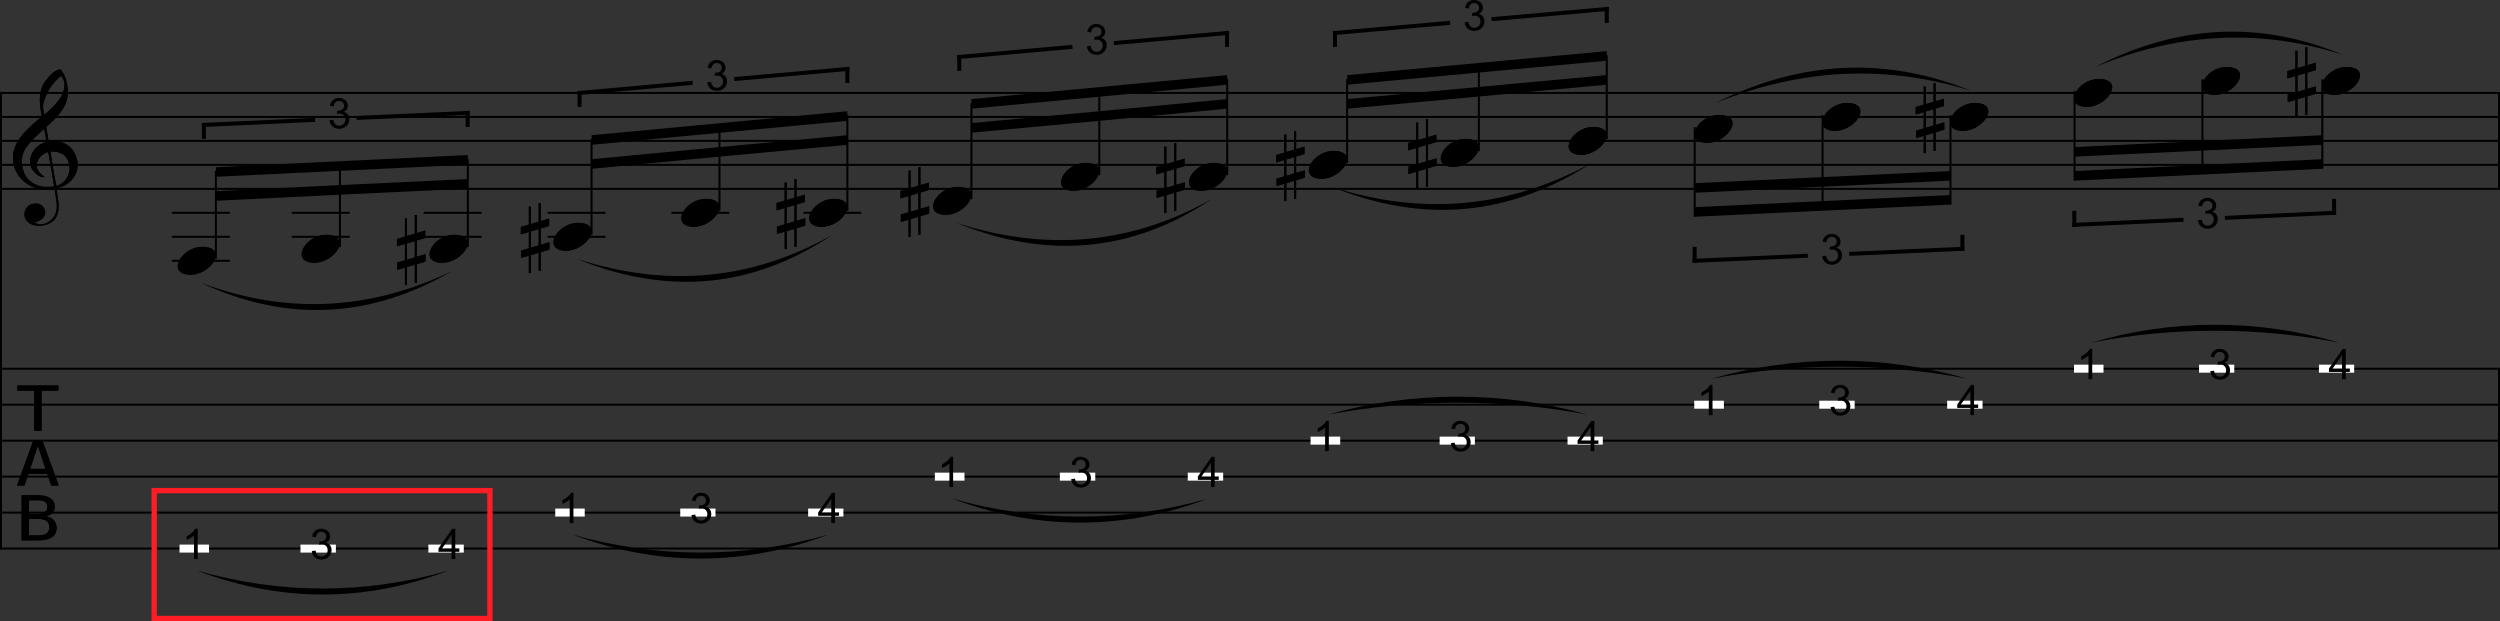 <?xml version="1.0" encoding="utf-8"?>
<!-- Generator: Adobe Illustrator 15.1.0, SVG Export Plug-In . SVG Version: 6.00 Build 0)  -->
<!DOCTYPE svg PUBLIC "-//W3C//DTD SVG 1.1//EN" "http://www.w3.org/Graphics/SVG/1.1/DTD/svg11.dtd">
<svg version="1.1" id="Ebene_1" xmlns="http://www.w3.org/2000/svg" xmlns:xlink="http://www.w3.org/1999/xlink" x="0px" y="0px"
	 width="469.125px" height="116.562px" viewBox="0 0 469.125 116.562" enable-background="new 0 0 469.125 116.562"
	 xml:space="preserve">
<rect x="0" y="0" width="469.125" height="116.562" fill="#333333" stroke="none"/>
<line fill="none" stroke="#000000" stroke-width="0.375" stroke-linecap="square" stroke-linejoin="bevel" stroke-miterlimit="10" x1="0.562" y1="17.438" x2="468.562" y2="17.438"/>
<line fill="none" stroke="#000000" stroke-width="0.375" stroke-linecap="square" stroke-linejoin="bevel" stroke-miterlimit="10" x1="0.562" y1="21.938" x2="468.562" y2="21.938"/>
<line fill="none" stroke="#000000" stroke-width="0.375" stroke-linecap="square" stroke-linejoin="bevel" stroke-miterlimit="10" x1="0.562" y1="26.438" x2="468.562" y2="26.438"/>
<line fill="none" stroke="#000000" stroke-width="0.375" stroke-linecap="square" stroke-linejoin="bevel" stroke-miterlimit="10" x1="0.562" y1="30.938" x2="468.562" y2="30.938"/>
<line fill="none" stroke="#000000" stroke-width="0.375" stroke-linecap="square" stroke-linejoin="bevel" stroke-miterlimit="10" x1="0.562" y1="35.438" x2="468.562" y2="35.438"/>
<line fill="none" stroke="#000000" stroke-width="0.375" stroke-linecap="square" stroke-linejoin="bevel" stroke-miterlimit="10" x1="0.188" y1="17.438" x2="0.188" y2="35.438"/>
<line fill="none" stroke="#000000" stroke-width="0.375" stroke-linecap="square" stroke-linejoin="bevel" stroke-miterlimit="10" x1="468.938" y1="17.438" x2="468.938" y2="35.438"/>
<path d="M8.929,35.07c-2.036,0.102-4-1.148-4.507-2.937c-0.599-1.55-0.423-3.333,0.657-4.684c0.892-1.225,2.085-2.235,3.222-3.271
	c0.147,0.812,0.292,1.624,0.439,2.436c-2.393,0.563-4.003,3.402-2.572,5.365c0.426,0.55,1.581,1.6,2.212,1.176
	c-0.882-0.492-1.603-1.338-1.447-2.323c-0.066-0.923,1.096-2.096,2.121-2.303c0.352,2.066,0.754,4.374,1.104,6.439
	C9.753,35.039,9.34,35.07,8.929,35.07z M13.048,31.329c0.171,1.434-0.843,3.111-2.463,3.57c-0.109-0.572-0.138-0.728-0.21-1.062
	c-0.386-1.771-0.595-3.591-0.893-5.387c1.3-0.121,2.766,0.392,3.218,1.573C12.895,30.439,12.974,30.886,13.048,31.329z
	 M12.598,27.184c-0.986-0.652-2.28-0.823-3.467-0.637c-0.153-0.903-0.307-1.806-0.459-2.709c1.881-1.677,3.925-3.623,4.033-6.148
	c0.047-1.607-0.221-3.363-1.344-4.668c-1.36,0.093-2.319,1.552-3.041,2.46c-1.191,1.922-0.914,4.26-0.456,6.333
	C7.216,22.5,6.32,23.07,5.682,23.783c-1.885,1.663-3.527,3.909-3.204,6.392c0.146,2.401,2.071,4.633,4.696,5.203
	c0.996,0.227,2.05,0.249,3.06,0.07c0.175,1.621,0.822,3.333,0.074,4.906c-0.561,1.151-2.23,2.163-3.466,1.578
	c-0.48-0.227-0.091-0.036-0.383-0.181c0.856-0.186,1.6-0.746,1.809-1.127c0.67-1.054-0.32-2.621-1.724-2.418
	c-1.81,0.034-2.552,2.262-1.389,3.373c1.078,1.095,3.066,0.945,4.344,0.229c1.45-0.849,1.632-2.551,1.466-4.004
	c-0.056-0.488-0.322-1.922-0.355-2.438c0.557-0.179,0.167-0.042,0.954-0.324c2.127-0.758,3.485-3.066,2.875-5.128
	C14.186,28.856,13.604,27.816,12.598,27.184z M12.078,15.562c0.244,2.25-1.616,4.072-3.262,5.545
	c-0.749,0.646-0.124,0.107-0.515,0.428c-0.082-0.345-0.238-1.247-0.224-1.52c0.104-1.939,1.855-4.743,3.39-5.777
	C11.714,14.654,11.917,14.687,12.078,15.562z"/>
<path d="M8.929,35.07c-2.036,0.102-4-1.148-4.507-2.937c-0.599-1.55-0.423-3.333,0.657-4.684c0.892-1.225,2.085-2.235,3.222-3.271
	c0.147,0.812,0.292,1.624,0.439,2.436c-2.393,0.563-4.003,3.402-2.572,5.365c0.426,0.55,1.581,1.6,2.212,1.176
	c-0.882-0.492-1.603-1.338-1.447-2.323c-0.066-0.923,1.096-2.096,2.121-2.303c0.352,2.066,0.754,4.374,1.104,6.439
	C9.753,35.039,9.34,35.07,8.929,35.07z M13.048,31.329c0.171,1.434-0.843,3.111-2.463,3.57c-0.109-0.572-0.138-0.728-0.21-1.062
	c-0.386-1.771-0.595-3.591-0.893-5.387c1.3-0.121,2.766,0.392,3.218,1.573C12.895,30.439,12.974,30.886,13.048,31.329z
	 M12.598,27.184c-0.986-0.652-2.28-0.823-3.467-0.637c-0.153-0.903-0.307-1.806-0.459-2.709c1.881-1.677,3.925-3.623,4.033-6.148
	c0.047-1.607-0.221-3.363-1.344-4.668c-1.36,0.093-2.319,1.552-3.041,2.46c-1.191,1.922-0.914,4.26-0.456,6.333
	C7.216,22.5,6.32,23.07,5.682,23.783c-1.885,1.663-3.527,3.909-3.204,6.392c0.146,2.401,2.071,4.633,4.696,5.203
	c0.996,0.227,2.05,0.249,3.06,0.07c0.175,1.621,0.822,3.333,0.074,4.906c-0.561,1.151-2.23,2.163-3.466,1.578
	c-0.48-0.227-0.091-0.036-0.383-0.181c0.856-0.186,1.6-0.746,1.809-1.127c0.67-1.054-0.32-2.621-1.724-2.418
	c-1.81,0.034-2.552,2.262-1.389,3.373c1.078,1.095,3.066,0.945,4.344,0.229c1.45-0.849,1.632-2.551,1.466-4.004
	c-0.056-0.488-0.322-1.922-0.355-2.438c0.557-0.179,0.167-0.042,0.954-0.324c2.127-0.758,3.485-3.066,2.875-5.128
	C14.186,28.856,13.604,27.816,12.598,27.184z M12.078,15.562c0.244,2.25-1.616,4.072-3.262,5.545
	c-0.749,0.646-0.124,0.107-0.515,0.428c-0.082-0.345-0.238-1.247-0.224-1.52c0.104-1.939,1.855-4.743,3.39-5.777
	C11.714,14.654,11.917,14.687,12.078,15.562z"/>
<line fill="none" stroke="#000000" stroke-width="0.375" stroke-linecap="square" stroke-linejoin="bevel" stroke-miterlimit="10" x1="32.438" y1="39.938" x2="42.938" y2="39.938"/>
<line fill="none" stroke="#000000" stroke-width="0.375" stroke-linecap="square" stroke-linejoin="bevel" stroke-miterlimit="10" x1="32.438" y1="44.438" x2="42.938" y2="44.438"/>
<line fill="none" stroke="#000000" stroke-width="0.375" stroke-linecap="square" stroke-linejoin="bevel" stroke-miterlimit="10" x1="32.438" y1="48.938" x2="42.938" y2="48.938"/>
<line fill="none" stroke="#000000" stroke-width="0.375" stroke-linecap="square" stroke-linejoin="bevel" stroke-miterlimit="10" x1="54.938" y1="39.938" x2="65.438" y2="39.938"/>
<line fill="none" stroke="#000000" stroke-width="0.375" stroke-linecap="square" stroke-linejoin="bevel" stroke-miterlimit="10" x1="54.938" y1="44.438" x2="65.438" y2="44.438"/>
<line fill="none" stroke="#000000" stroke-width="0.375" stroke-linecap="square" stroke-linejoin="bevel" stroke-miterlimit="10" x1="79.688" y1="39.938" x2="90.188" y2="39.938"/>
<line fill="none" stroke="#000000" stroke-width="0.375" stroke-linecap="square" stroke-linejoin="bevel" stroke-miterlimit="10" x1="79.688" y1="44.438" x2="90.188" y2="44.438"/>
<line fill="none" stroke="#000000" stroke-width="0.375" stroke-linecap="square" stroke-linejoin="bevel" stroke-miterlimit="10" x1="102.938" y1="39.938" x2="113.438" y2="39.938"/>
<line fill="none" stroke="#000000" stroke-width="0.375" stroke-linecap="square" stroke-linejoin="bevel" stroke-miterlimit="10" x1="102.938" y1="44.438" x2="113.438" y2="44.438"/>
<line fill="none" stroke="#000000" stroke-width="0.375" stroke-linecap="square" stroke-linejoin="bevel" stroke-miterlimit="10" x1="126.188" y1="39.938" x2="136.688" y2="39.938"/>
<line fill="none" stroke="#000000" stroke-width="0.375" stroke-linecap="square" stroke-linejoin="bevel" stroke-miterlimit="10" x1="150.938" y1="39.938" x2="161.438" y2="39.938"/>
<path d="M37.947,46.312c4.979,0.063,1.778,5.094-2.072,5.25C31.069,51.618,33.921,46.347,37.947,46.312z"/>
<path d="M37.947,46.312c4.979,0.063,1.778,5.094-2.072,5.25C31.069,51.618,33.921,46.347,37.947,46.312z"/>
<path d="M61.197,44.062c4.979,0.063,1.778,5.094-2.072,5.25C54.319,49.368,57.171,44.097,61.197,44.062z"/>
<path d="M61.197,44.062c4.979,0.063,1.778,5.094-2.072,5.25C54.319,49.368,57.171,44.097,61.197,44.062z"/>
<path d="M76.375,48.726v-3.058l1.459-0.432v3.059L76.375,48.726z M79.855,47.697L78.22,48.18v-3.058l1.573-0.465v-1.389
	l-1.573,0.465v-3.376h-0.386v3.49l-1.459,0.432v-3.273h-0.387v3.388l-1.506,0.446v1.389l1.506-0.445v3.059l-1.444,0.427v1.389
	l1.444-0.427v3.257h0.387v-3.372l1.459-0.432v3.373h0.386V49.57l1.635-0.483V47.697z"/>
<path d="M76.375,48.726v-3.058l1.459-0.432v3.059L76.375,48.726z M79.855,47.697L78.22,48.18v-3.058l1.573-0.465v-1.389
	l-1.573,0.465v-3.376h-0.386v3.49l-1.459,0.432v-3.273h-0.387v3.388l-1.506,0.446v1.389l1.506-0.445v3.059l-1.444,0.427v1.389
	l1.444-0.427v3.257h0.387v-3.372l1.459-0.432v3.373h0.386V49.57l1.635-0.483V47.697z"/>
<path d="M85.197,44.062c4.979,0.063,1.778,5.094-2.072,5.25C78.319,49.368,81.171,44.097,85.197,44.062z"/>
<path d="M85.197,44.062c4.979,0.063,1.778,5.094-2.072,5.25C78.319,49.368,81.171,44.097,85.197,44.062z"/>
<path d="M99.625,46.476v-3.058l1.459-0.432v3.059L99.625,46.476z M103.105,45.447l-1.635,0.483v-3.058l1.573-0.465v-1.389
	l-1.573,0.465v-3.376h-0.386v3.49l-1.459,0.432v-3.273h-0.387v3.388l-1.506,0.446v1.389l1.506-0.445v3.059l-1.444,0.427v1.389
	l1.444-0.427v3.257h0.387v-3.372l1.459-0.432v3.373h0.386V47.32l1.635-0.483V45.447z"/>
<path d="M99.625,46.476v-3.058l1.459-0.432v3.059L99.625,46.476z M103.105,45.447l-1.635,0.483v-3.058l1.573-0.465v-1.389
	l-1.573,0.465v-3.376h-0.386v3.49l-1.459,0.432v-3.273h-0.387v3.388l-1.506,0.446v1.389l1.506-0.445v3.059l-1.444,0.427v1.389
	l1.444-0.427v3.257h0.387v-3.372l1.459-0.432v3.373h0.386V47.32l1.635-0.483V45.447z"/>
<path d="M108.447,41.812c4.979,0.063,1.778,5.094-2.072,5.25C101.569,47.118,104.421,41.847,108.447,41.812z"/>
<path d="M108.447,41.812c4.979,0.063,1.778,5.094-2.072,5.25C101.569,47.118,104.421,41.847,108.447,41.812z"/>
<path d="M132.447,37.312c4.979,0.063,1.778,5.094-2.072,5.25C125.569,42.618,128.421,37.347,132.447,37.312z"/>
<path d="M132.447,37.312c4.979,0.063,1.778,5.094-2.072,5.25C125.569,42.618,128.421,37.347,132.447,37.312z"/>
<path d="M147.625,41.976v-3.058l1.459-0.432v3.059L147.625,41.976z M151.105,40.947l-1.635,0.483v-3.058l1.573-0.465v-1.389
	l-1.573,0.465v-3.376h-0.386v3.49l-1.459,0.432v-3.273h-0.387v3.388l-1.506,0.446v1.389l1.506-0.445v3.059l-1.444,0.427v1.389
	l1.444-0.427v3.257h0.387v-3.372l1.459-0.432v3.373h0.386V42.82l1.635-0.483V40.947z"/>
<path d="M147.625,41.976v-3.058l1.459-0.432v3.059L147.625,41.976z M151.105,40.947l-1.635,0.483v-3.058l1.573-0.465v-1.389
	l-1.573,0.465v-3.376h-0.386v3.49l-1.459,0.432v-3.273h-0.387v3.388l-1.506,0.446v1.389l1.506-0.445v3.059l-1.444,0.427v1.389
	l1.444-0.427v3.257h0.387v-3.372l1.459-0.432v3.373h0.386V42.82l1.635-0.483V40.947z"/>
<path d="M156.447,37.312c4.979,0.063,1.778,5.094-2.072,5.25C149.569,42.618,152.421,37.347,156.447,37.312z"/>
<path d="M156.447,37.312c4.979,0.063,1.778,5.094-2.072,5.25C149.569,42.618,152.421,37.347,156.447,37.312z"/>
<path d="M170.875,39.726v-3.058l1.459-0.432v3.059L170.875,39.726z M174.355,38.697l-1.635,0.483v-3.058l1.573-0.465v-1.389
	l-1.573,0.465v-3.376h-0.386v3.49l-1.459,0.432v-3.273h-0.387v3.388l-1.506,0.446v1.389l1.506-0.445v3.059l-1.444,0.427v1.389
	l1.444-0.427v3.257h0.387v-3.372l1.459-0.432v3.373h0.386V40.57l1.635-0.483V38.697z"/>
<path d="M170.875,39.726v-3.058l1.459-0.432v3.059L170.875,39.726z M174.355,38.697l-1.635,0.483v-3.058l1.573-0.465v-1.389
	l-1.573,0.465v-3.376h-0.386v3.49l-1.459,0.432v-3.273h-0.387v3.388l-1.506,0.446v1.389l1.506-0.445v3.059l-1.444,0.427v1.389
	l1.444-0.427v3.257h0.387v-3.372l1.459-0.432v3.373h0.386V40.57l1.635-0.483V38.697z"/>
<path d="M179.697,35.062c4.979,0.063,1.778,5.094-2.072,5.25C172.819,40.368,175.671,35.097,179.697,35.062z"/>
<path d="M179.697,35.062c4.979,0.063,1.778,5.094-2.072,5.25C172.819,40.368,175.671,35.097,179.697,35.062z"/>
<path d="M203.697,30.562c4.979,0.063,1.778,5.094-2.072,5.25C196.819,35.868,199.671,30.597,203.697,30.562z"/>
<path d="M203.697,30.562c4.979,0.063,1.778,5.094-2.072,5.25C196.819,35.868,199.671,30.597,203.697,30.562z"/>
<path d="M218.875,35.226v-3.058l1.459-0.432v3.059L218.875,35.226z M222.355,34.197l-1.634,0.483v-3.058l1.572-0.465v-1.389
	l-1.572,0.465v-3.376h-0.387v3.49l-1.459,0.432v-3.273h-0.387v3.388l-1.506,0.446v1.389l1.506-0.445v3.059l-1.444,0.427v1.389
	l1.444-0.427v3.257h0.387v-3.372l1.459-0.432v3.373h0.387V36.07l1.634-0.483V34.197z"/>
<path d="M218.875,35.226v-3.058l1.459-0.432v3.059L218.875,35.226z M222.355,34.197l-1.634,0.483v-3.058l1.572-0.465v-1.389
	l-1.572,0.465v-3.376h-0.387v3.49l-1.459,0.432v-3.273h-0.387v3.388l-1.506,0.446v1.389l1.506-0.445v3.059l-1.444,0.427v1.389
	l1.444-0.427v3.257h0.387v-3.372l1.459-0.432v3.373h0.387V36.07l1.634-0.483V34.197z"/>
<path d="M227.697,30.562c4.978,0.063,1.777,5.094-2.073,5.25C220.819,35.868,223.671,30.597,227.697,30.562z"/>
<path d="M227.697,30.562c4.978,0.063,1.777,5.094-2.073,5.25C220.819,35.868,223.671,30.597,227.697,30.562z"/>
<path d="M241.375,32.976v-3.058l1.459-0.432v3.059L241.375,32.976z M244.855,31.947l-1.635,0.483v-3.058l1.572-0.465v-1.389
	l-1.572,0.465v-3.376h-0.387v3.49l-1.459,0.432v-3.273h-0.387v3.388l-1.507,0.446v1.389l1.507-0.445v3.059l-1.444,0.427v1.389
	l1.444-0.427v3.257h0.387v-3.372l1.459-0.432v3.373h0.387V33.82l1.635-0.483V31.947z"/>
<path d="M241.375,32.976v-3.058l1.459-0.432v3.059L241.375,32.976z M244.855,31.947l-1.635,0.483v-3.058l1.572-0.465v-1.389
	l-1.572,0.465v-3.376h-0.387v3.49l-1.459,0.432v-3.273h-0.387v3.388l-1.507,0.446v1.389l1.507-0.445v3.059l-1.444,0.427v1.389
	l1.444-0.427v3.257h0.387v-3.372l1.459-0.432v3.373h0.387V33.82l1.635-0.483V31.947z"/>
<path d="M250.197,28.312c4.978,0.063,1.777,5.094-2.073,5.25C243.318,33.618,246.172,28.347,250.197,28.312z"/>
<path d="M250.197,28.312c4.978,0.063,1.777,5.094-2.073,5.25C243.318,33.618,246.172,28.347,250.197,28.312z"/>
<path d="M266.125,30.726v-3.058l1.459-0.432v3.059L266.125,30.726z M269.605,29.697l-1.635,0.483v-3.058l1.572-0.465v-1.389
	l-1.572,0.465v-3.376h-0.387v3.49l-1.459,0.432v-3.273h-0.387v3.388l-1.507,0.446v1.389l1.507-0.445v3.059l-1.444,0.427v1.389
	l1.444-0.427v3.257h0.387v-3.372l1.459-0.432v3.373h0.387V31.57l1.635-0.483V29.697z"/>
<path d="M266.125,30.726v-3.058l1.459-0.432v3.059L266.125,30.726z M269.605,29.697l-1.635,0.483v-3.058l1.572-0.465v-1.389
	l-1.572,0.465v-3.376h-0.387v3.49l-1.459,0.432v-3.273h-0.387v3.388l-1.507,0.446v1.389l1.507-0.445v3.059l-1.444,0.427v1.389
	l1.444-0.427v3.257h0.387v-3.372l1.459-0.432v3.373h0.387V31.57l1.635-0.483V29.697z"/>
<path d="M274.947,26.062c4.978,0.063,1.777,5.094-2.073,5.25C268.068,31.368,270.922,26.097,274.947,26.062z"/>
<path d="M274.947,26.062c4.978,0.063,1.777,5.094-2.073,5.25C268.068,31.368,270.922,26.097,274.947,26.062z"/>
<path d="M298.947,23.812c4.978,0.063,1.777,5.094-2.073,5.25C292.068,29.118,294.922,23.847,298.947,23.812z"/>
<path d="M298.947,23.812c4.978,0.063,1.777,5.094-2.073,5.25C292.068,29.118,294.922,23.847,298.947,23.812z"/>
<path d="M322.558,21.562c4.979,0.063,1.777,5.094-2.073,5.25C315.68,26.868,318.532,21.597,322.558,21.562z"/>
<path d="M322.558,21.562c4.979,0.063,1.777,5.094-2.073,5.25C315.68,26.868,318.532,21.597,322.558,21.562z"/>
<path d="M346.558,19.312c4.979,0.063,1.777,5.094-2.073,5.25C339.68,24.618,342.532,19.347,346.558,19.312z"/>
<path d="M346.558,19.312c4.979,0.063,1.777,5.094-2.073,5.25C339.68,24.618,342.532,19.347,346.558,19.312z"/>
<path d="M361.375,23.976v-3.058l1.459-0.432v3.059L361.375,23.976z M364.855,22.947l-1.635,0.483v-3.058l1.572-0.465v-1.389
	l-1.572,0.465v-3.376h-0.387v3.49l-1.459,0.432v-3.273h-0.387v3.388l-1.507,0.446v1.389l1.507-0.445v3.059l-1.444,0.427v1.389
	l1.444-0.427v3.257h0.387v-3.372l1.459-0.432v3.373h0.387V24.82l1.635-0.483V22.947z"/>
<path d="M361.375,23.976v-3.058l1.459-0.432v3.059L361.375,23.976z M364.855,22.947l-1.635,0.483v-3.058l1.572-0.465v-1.389
	l-1.572,0.465v-3.376h-0.387v3.49l-1.459,0.432v-3.273h-0.387v3.388l-1.507,0.446v1.389l1.507-0.445v3.059l-1.444,0.427v1.389
	l1.444-0.427v3.257h0.387v-3.372l1.459-0.432v3.373h0.387V24.82l1.635-0.483V22.947z"/>
<path d="M370.558,19.312c4.979,0.063,1.777,5.094-2.073,5.25C363.68,24.618,366.532,19.347,370.558,19.312z"/>
<path d="M370.558,19.312c4.979,0.063,1.777,5.094-2.073,5.25C363.68,24.618,366.532,19.347,370.558,19.312z"/>
<path d="M393.808,14.812c4.979,0.063,1.777,5.094-2.073,5.25C386.93,20.118,389.782,14.847,393.808,14.812z"/>
<path d="M393.808,14.812c4.979,0.063,1.777,5.094-2.073,5.25C386.93,20.118,389.782,14.847,393.808,14.812z"/>
<path d="M417.808,12.562c4.978,0.063,1.777,5.094-2.073,5.25C410.93,17.868,413.782,12.597,417.808,12.562z"/>
<path d="M417.808,12.562c4.978,0.063,1.777,5.094-2.073,5.25C410.93,17.868,413.782,12.597,417.808,12.562z"/>
<path d="M431.125,17.226v-3.058l1.459-0.432v3.059L431.125,17.226z M434.605,16.197l-1.635,0.483v-3.058l1.572-0.465v-1.389
	l-1.572,0.465V8.857h-0.387v3.49l-1.459,0.432V9.505h-0.387v3.388l-1.507,0.446v1.389l1.507-0.445v3.059l-1.444,0.427v1.389
	l1.444-0.427v3.257h0.387v-3.372l1.459-0.432v3.373h0.387V18.07l1.635-0.483V16.197z"/>
<path d="M431.125,17.226v-3.058l1.459-0.432v3.059L431.125,17.226z M434.605,16.197l-1.635,0.483v-3.058l1.572-0.465v-1.389
	l-1.572,0.465V8.857h-0.387v3.49l-1.459,0.432V9.505h-0.387v3.388l-1.507,0.446v1.389l1.507-0.445v3.059l-1.444,0.427v1.389
	l1.444-0.427v3.257h0.387v-3.372l1.459-0.432v3.373h0.387V18.07l1.635-0.483V16.197z"/>
<path d="M440.308,12.562c4.978,0.063,1.777,5.094-2.073,5.25C433.43,17.868,436.282,12.597,440.308,12.562z"/>
<path d="M440.308,12.562c4.978,0.063,1.777,5.094-2.073,5.25C433.43,17.868,436.282,12.597,440.308,12.562z"/>
<rect x="40.32" y="32.093" width="0.375" height="16.5"/>
<rect x="63.6" y="31.013" width="0.375" height="15.36"/>
<rect x="87.6" y="29.873" width="0.375" height="16.5"/>
<polygon points="40.507,31.373 87.788,29.093 87.788,30.893 40.507,33.172 "/>
<polygon fill="none" stroke="#000000" stroke-width="0" stroke-linecap="square" stroke-linejoin="bevel" stroke-miterlimit="10" points="
	40.507,31.373 87.788,29.093 87.788,30.893 40.507,33.172 "/>
<polygon points="40.507,35.873 63.788,34.732 63.788,36.532 40.507,37.672 "/>
<polygon fill="none" stroke="#000000" stroke-width="0" stroke-linecap="square" stroke-linejoin="bevel" stroke-miterlimit="10" points="
	40.507,35.873 63.788,34.732 63.788,36.532 40.507,37.672 "/>
<polygon points="63.788,34.732 87.788,33.593 87.788,35.393 63.788,36.532 "/>
<polygon fill="none" stroke="#000000" stroke-width="0" stroke-linecap="square" stroke-linejoin="bevel" stroke-miterlimit="10" points="
	63.788,34.732 87.788,33.593 87.788,35.393 63.788,36.532 "/>
<rect x="110.82" y="26.093" width="0.375" height="18"/>
<rect x="134.82" y="23.873" width="0.375" height="15.72"/>
<rect x="158.82" y="21.593" width="0.375" height="18"/>
<polygon points="111.007,25.373 159.007,20.873 159.007,22.672 111.007,27.172 "/>
<polygon fill="none" stroke="#000000" stroke-width="0" stroke-linecap="square" stroke-linejoin="bevel" stroke-miterlimit="10" points="
	111.007,25.373 159.007,20.873 159.007,22.672 111.007,27.172 "/>
<polygon points="111.007,29.873 135.007,27.593 135.007,29.393 111.007,31.672 "/>
<polygon fill="none" stroke="#000000" stroke-width="0" stroke-linecap="square" stroke-linejoin="bevel" stroke-miterlimit="10" points="
	111.007,29.873 135.007,27.593 135.007,29.393 111.007,31.672 "/>
<polygon points="135.007,27.593 159.007,25.373 159.007,27.172 135.007,29.393 "/>
<polygon fill="none" stroke="#000000" stroke-width="0" stroke-linecap="square" stroke-linejoin="bevel" stroke-miterlimit="10" points="
	135.007,27.593 159.007,25.373 159.007,27.172 135.007,29.393 "/>
<rect x="182.1" y="19.373" width="0.375" height="18"/>
<rect x="206.1" y="17.093" width="0.375" height="15.78"/>
<rect x="230.1" y="14.873" width="0.375" height="18"/>
<polygon points="182.288,18.593 230.287,14.093 230.287,15.893 182.288,20.393 "/>
<polygon fill="none" stroke="#000000" stroke-width="0" stroke-linecap="square" stroke-linejoin="bevel" stroke-miterlimit="10" points="
	182.288,18.593 230.287,14.093 230.287,15.893 182.288,20.393 "/>
<polygon points="182.288,23.093 206.288,20.873 206.288,22.672 182.288,24.893 "/>
<polygon fill="none" stroke="#000000" stroke-width="0" stroke-linecap="square" stroke-linejoin="bevel" stroke-miterlimit="10" points="
	182.288,23.093 206.288,20.873 206.288,22.672 182.288,24.893 "/>
<polygon points="206.288,20.873 230.287,18.593 230.287,20.393 206.288,22.672 "/>
<polygon fill="none" stroke="#000000" stroke-width="0" stroke-linecap="square" stroke-linejoin="bevel" stroke-miterlimit="10" points="
	206.288,20.873 230.287,18.593 230.287,20.393 206.288,22.672 "/>
<rect x="252.6" y="14.873" width="0.375" height="15.72"/>
<rect x="277.32" y="12.532" width="0.375" height="15.84"/>
<rect x="301.32" y="10.373" width="0.375" height="15.72"/>
<polygon points="252.787,14.093 301.508,9.593 301.508,11.393 252.787,15.893 "/>
<polygon fill="none" stroke="#000000" stroke-width="0" stroke-linecap="square" stroke-linejoin="bevel" stroke-miterlimit="10" points="
	252.787,14.093 301.508,9.593 301.508,11.393 252.787,15.893 "/>
<polygon points="252.787,18.593 277.508,16.312 277.508,18.112 252.787,20.393 "/>
<polygon fill="none" stroke="#000000" stroke-width="0" stroke-linecap="square" stroke-linejoin="bevel" stroke-miterlimit="10" points="
	252.787,18.593 277.508,16.312 277.508,18.112 252.787,20.393 "/>
<polygon points="277.508,16.312 301.508,14.093 301.508,15.893 277.508,18.112 "/>
<polygon fill="none" stroke="#000000" stroke-width="0" stroke-linecap="square" stroke-linejoin="bevel" stroke-miterlimit="10" points="
	277.508,16.312 301.508,14.093 301.508,15.893 277.508,18.112 "/>
<rect x="317.82" y="23.873" width="0.375" height="16.8"/>
<rect x="341.82" y="21.593" width="0.375" height="16.14"/>
<rect x="365.82" y="21.593" width="0.375" height="16.8"/>
<polygon points="318.008,38.873 366.008,36.593 366.008,38.393 318.008,40.672 "/>
<polygon fill="none" stroke="#000000" stroke-width="0" stroke-linecap="square" stroke-linejoin="bevel" stroke-miterlimit="10" points="
	318.008,38.873 366.008,36.593 366.008,38.393 318.008,40.672 "/>
<polygon points="318.008,34.373 342.008,33.232 342.008,35.032 318.008,36.172 "/>
<polygon fill="none" stroke="#000000" stroke-width="0" stroke-linecap="square" stroke-linejoin="bevel" stroke-miterlimit="10" points="
	318.008,34.373 342.008,33.232 342.008,35.032 318.008,36.172 "/>
<polygon points="342.008,33.232 366.008,32.093 366.008,33.893 342.008,35.032 "/>
<polygon fill="none" stroke="#000000" stroke-width="0" stroke-linecap="square" stroke-linejoin="bevel" stroke-miterlimit="10" points="
	342.008,33.232 366.008,32.093 366.008,33.893 342.008,35.032 "/>
<rect x="389.1" y="17.093" width="0.375" height="16.8"/>
<rect x="413.1" y="14.873" width="0.375" height="16.08"/>
<rect x="435.6" y="14.873" width="0.375" height="16.8"/>
<polygon points="389.287,32.093 435.787,29.873 435.787,31.672 389.287,33.893 "/>
<polygon fill="none" stroke="#000000" stroke-width="0" stroke-linecap="square" stroke-linejoin="bevel" stroke-miterlimit="10" points="
	389.287,32.093 435.787,29.873 435.787,31.672 389.287,33.893 "/>
<polygon points="389.287,27.593 413.287,26.453 413.287,28.252 389.287,29.393 "/>
<polygon fill="none" stroke="#000000" stroke-width="0" stroke-linecap="square" stroke-linejoin="bevel" stroke-miterlimit="10" points="
	389.287,27.593 413.287,26.453 413.287,28.252 389.287,29.393 "/>
<polygon points="413.287,26.453 435.787,25.373 435.787,27.172 413.287,28.252 "/>
<polygon fill="none" stroke="#000000" stroke-width="0" stroke-linecap="square" stroke-linejoin="bevel" stroke-miterlimit="10" points="
	413.287,26.453 435.787,25.373 435.787,27.172 413.287,28.252 "/>
<line fill="none" stroke="#000000" stroke-width="0.75" stroke-linecap="square" stroke-linejoin="bevel" stroke-miterlimit="10" x1="38.257" y1="23.438" x2="58.747" y2="22.506"/>
<line fill="none" stroke="#000000" stroke-width="0.75" stroke-linecap="square" stroke-linejoin="bevel" stroke-miterlimit="10" x1="87.757" y1="21.188" x2="67.267" y2="22.119"/>
<line fill="none" stroke="#000000" stroke-width="0.75" stroke-linecap="square" stroke-linejoin="bevel" stroke-miterlimit="10" x1="38.257" y1="23.438" x2="38.257" y2="25.688"/>
<line fill="none" stroke="#000000" stroke-width="0.75" stroke-linecap="square" stroke-linejoin="bevel" stroke-miterlimit="10" x1="87.757" y1="21.188" x2="87.757" y2="23.438"/>
<path fill-rule="evenodd" clip-rule="evenodd" d="M61.839,22.571l0.696-0.093c0.08,0.395,0.216,0.679,0.408,0.853
	c0.192,0.174,0.426,0.261,0.702,0.261c0.328,0,0.604-0.113,0.83-0.34s0.338-0.508,0.338-0.843c0-0.319-0.104-0.583-0.313-0.791
	c-0.209-0.208-0.475-0.312-0.797-0.312c-0.131,0-0.295,0.026-0.491,0.078l0.078-0.611c0.046,0.005,0.083,0.008,0.112,0.008
	c0.296,0,0.563-0.077,0.801-0.232c0.237-0.155,0.355-0.393,0.355-0.715c0-0.255-0.086-0.467-0.259-0.634
	c-0.173-0.167-0.396-0.251-0.669-0.251c-0.271,0-0.497,0.085-0.677,0.255c-0.181,0.17-0.297,0.425-0.348,0.766l-0.696-0.124
	c0.085-0.467,0.278-0.829,0.58-1.085s0.677-0.385,1.125-0.385c0.309,0,0.594,0.066,0.854,0.199s0.459,0.314,0.598,0.543
	c0.138,0.229,0.207,0.473,0.207,0.731c0,0.245-0.066,0.468-0.197,0.669c-0.132,0.201-0.326,0.361-0.584,0.479
	c0.335,0.077,0.595,0.238,0.781,0.481c0.186,0.244,0.278,0.548,0.278,0.915c0,0.495-0.181,0.915-0.542,1.259
	s-0.817,0.516-1.369,0.516c-0.498,0-0.911-0.148-1.239-0.445S61.886,23.043,61.839,22.571z"/>
<line fill="none" stroke="#000000" stroke-width="0.75" stroke-linecap="square" stroke-linejoin="bevel" stroke-miterlimit="10" x1="108.757" y1="17.438" x2="129.622" y2="15.569"/>
<line fill="none" stroke="#000000" stroke-width="0.75" stroke-linecap="square" stroke-linejoin="bevel" stroke-miterlimit="10" x1="159.007" y1="12.938" x2="138.142" y2="14.806"/>
<line fill="none" stroke="#000000" stroke-width="0.75" stroke-linecap="square" stroke-linejoin="bevel" stroke-miterlimit="10" x1="108.757" y1="17.438" x2="108.757" y2="19.688"/>
<line fill="none" stroke="#000000" stroke-width="0.75" stroke-linecap="square" stroke-linejoin="bevel" stroke-miterlimit="10" x1="159.007" y1="12.938" x2="159.007" y2="15.188"/>
<path fill-rule="evenodd" clip-rule="evenodd" d="M132.714,15.446l0.696-0.093c0.08,0.395,0.216,0.679,0.408,0.853
	c0.192,0.174,0.426,0.261,0.702,0.261c0.328,0,0.604-0.113,0.83-0.34s0.338-0.508,0.338-0.843c0-0.319-0.104-0.583-0.313-0.791
	c-0.209-0.208-0.475-0.312-0.797-0.312c-0.131,0-0.295,0.026-0.491,0.078l0.078-0.611c0.046,0.005,0.083,0.008,0.112,0.008
	c0.296,0,0.563-0.077,0.801-0.232c0.237-0.155,0.355-0.393,0.355-0.715c0-0.255-0.086-0.467-0.259-0.634
	c-0.173-0.167-0.396-0.251-0.669-0.251c-0.271,0-0.497,0.085-0.677,0.255c-0.181,0.17-0.297,0.425-0.348,0.766l-0.696-0.124
	c0.085-0.467,0.278-0.829,0.58-1.085s0.677-0.385,1.125-0.385c0.309,0,0.594,0.066,0.854,0.199s0.459,0.314,0.598,0.543
	c0.138,0.229,0.207,0.473,0.207,0.731c0,0.245-0.066,0.468-0.197,0.669c-0.132,0.201-0.326,0.361-0.584,0.479
	c0.335,0.077,0.595,0.238,0.781,0.481c0.186,0.244,0.278,0.548,0.278,0.915c0,0.495-0.181,0.915-0.542,1.259
	s-0.817,0.516-1.369,0.516c-0.498,0-0.911-0.148-1.239-0.445S132.761,15.918,132.714,15.446z"/>
<line fill="none" stroke="#000000" stroke-width="0.75" stroke-linecap="square" stroke-linejoin="bevel" stroke-miterlimit="10" x1="180.007" y1="10.688" x2="200.872" y2="8.819"/>
<line fill="none" stroke="#000000" stroke-width="0.75" stroke-linecap="square" stroke-linejoin="bevel" stroke-miterlimit="10" x1="230.257" y1="6.188" x2="209.392" y2="8.056"/>
<line fill="none" stroke="#000000" stroke-width="0.75" stroke-linecap="square" stroke-linejoin="bevel" stroke-miterlimit="10" x1="180.007" y1="10.688" x2="180.007" y2="12.938"/>
<line fill="none" stroke="#000000" stroke-width="0.75" stroke-linecap="square" stroke-linejoin="bevel" stroke-miterlimit="10" x1="230.257" y1="6.188" x2="230.257" y2="8.438"/>
<path fill-rule="evenodd" clip-rule="evenodd" d="M203.964,8.696l0.696-0.093c0.08,0.395,0.216,0.679,0.408,0.853
	c0.192,0.174,0.426,0.261,0.702,0.261c0.328,0,0.604-0.113,0.83-0.34s0.338-0.508,0.338-0.843c0-0.319-0.104-0.583-0.313-0.791
	c-0.209-0.208-0.475-0.312-0.797-0.312c-0.131,0-0.295,0.026-0.491,0.078l0.078-0.611c0.046,0.005,0.083,0.008,0.112,0.008
	c0.296,0,0.563-0.077,0.801-0.232c0.237-0.155,0.355-0.393,0.355-0.715c0-0.255-0.086-0.467-0.259-0.634
	c-0.173-0.167-0.396-0.251-0.669-0.251c-0.271,0-0.497,0.085-0.677,0.255c-0.181,0.17-0.297,0.425-0.348,0.766l-0.696-0.124
	c0.085-0.467,0.278-0.829,0.58-1.085s0.677-0.385,1.125-0.385c0.309,0,0.594,0.066,0.854,0.199s0.459,0.314,0.598,0.543
	c0.138,0.229,0.207,0.473,0.207,0.731c0,0.245-0.066,0.468-0.197,0.669c-0.132,0.201-0.326,0.361-0.584,0.479
	c0.335,0.077,0.595,0.238,0.781,0.481c0.186,0.244,0.278,0.548,0.278,0.915c0,0.495-0.181,0.915-0.542,1.259
	s-0.817,0.516-1.369,0.516c-0.498,0-0.911-0.148-1.239-0.445S204.011,9.168,203.964,8.696z"/>
<line fill="none" stroke="#000000" stroke-width="0.75" stroke-linecap="square" stroke-linejoin="bevel" stroke-miterlimit="10" x1="250.507" y1="6.188" x2="271.747" y2="4.313"/>
<line fill="none" stroke="#000000" stroke-width="0.75" stroke-linecap="square" stroke-linejoin="bevel" stroke-miterlimit="10" x1="301.507" y1="1.688" x2="280.267" y2="3.562"/>
<line fill="none" stroke="#000000" stroke-width="0.75" stroke-linecap="square" stroke-linejoin="bevel" stroke-miterlimit="10" x1="250.507" y1="6.188" x2="250.507" y2="8.438"/>
<line fill="none" stroke="#000000" stroke-width="0.75" stroke-linecap="square" stroke-linejoin="bevel" stroke-miterlimit="10" x1="301.507" y1="1.688" x2="301.507" y2="3.938"/>
<path fill-rule="evenodd" clip-rule="evenodd" d="M274.839,4.196l0.696-0.093c0.08,0.395,0.216,0.679,0.408,0.853
	c0.192,0.174,0.426,0.261,0.702,0.261c0.327,0,0.604-0.113,0.829-0.34s0.338-0.508,0.338-0.843c0-0.319-0.104-0.583-0.312-0.791
	s-0.475-0.312-0.797-0.312c-0.132,0-0.295,0.026-0.491,0.078l0.077-0.611c0.047,0.005,0.084,0.008,0.112,0.008
	c0.297,0,0.563-0.077,0.801-0.232s0.355-0.393,0.355-0.715c0-0.255-0.086-0.467-0.259-0.634s-0.396-0.251-0.669-0.251
	c-0.271,0-0.496,0.085-0.677,0.255c-0.181,0.17-0.297,0.425-0.349,0.766l-0.695-0.124c0.085-0.467,0.278-0.829,0.58-1.085
	C275.79,0.128,276.166,0,276.614,0c0.31,0,0.594,0.066,0.854,0.199s0.46,0.314,0.598,0.543c0.138,0.229,0.207,0.473,0.207,0.731
	c0,0.245-0.066,0.468-0.197,0.669c-0.132,0.201-0.326,0.361-0.584,0.479c0.335,0.077,0.596,0.238,0.781,0.481
	s0.278,0.548,0.278,0.915c0,0.495-0.181,0.915-0.542,1.259c-0.36,0.344-0.816,0.516-1.368,0.516c-0.498,0-0.911-0.148-1.24-0.445
	C275.073,5.052,274.886,4.668,274.839,4.196z"/>
<line fill="none" stroke="#000000" stroke-width="0.75" stroke-linecap="square" stroke-linejoin="bevel" stroke-miterlimit="10" x1="317.993" y1="48.938" x2="338.858" y2="48.003"/>
<line fill="none" stroke="#000000" stroke-width="0.75" stroke-linecap="square" stroke-linejoin="bevel" stroke-miterlimit="10" x1="368.243" y1="46.688" x2="347.378" y2="47.622"/>
<line fill="none" stroke="#000000" stroke-width="0.75" stroke-linecap="square" stroke-linejoin="bevel" stroke-miterlimit="10" x1="317.993" y1="48.938" x2="317.993" y2="46.688"/>
<line fill="none" stroke="#000000" stroke-width="0.75" stroke-linecap="square" stroke-linejoin="bevel" stroke-miterlimit="10" x1="368.243" y1="46.688" x2="368.243" y2="44.438"/>
<path fill-rule="evenodd" clip-rule="evenodd" d="M341.95,48.071l0.696-0.093c0.08,0.395,0.216,0.679,0.407,0.853
	c0.192,0.174,0.427,0.261,0.702,0.261c0.327,0,0.604-0.113,0.83-0.34s0.338-0.508,0.338-0.843c0-0.319-0.104-0.583-0.313-0.791
	c-0.208-0.208-0.474-0.312-0.796-0.312c-0.132,0-0.296,0.026-0.491,0.078l0.077-0.611c0.046,0.005,0.084,0.008,0.112,0.008
	c0.296,0,0.563-0.077,0.8-0.232c0.237-0.155,0.356-0.393,0.356-0.715c0-0.255-0.087-0.467-0.26-0.634
	c-0.172-0.167-0.396-0.251-0.669-0.251c-0.271,0-0.496,0.085-0.677,0.255c-0.18,0.17-0.296,0.425-0.348,0.766l-0.696-0.124
	c0.085-0.467,0.278-0.829,0.58-1.085s0.677-0.385,1.125-0.385c0.31,0,0.595,0.066,0.855,0.199c0.26,0.133,0.459,0.314,0.598,0.543
	c0.138,0.229,0.206,0.473,0.206,0.731c0,0.245-0.065,0.468-0.197,0.669c-0.131,0.201-0.326,0.361-0.584,0.479
	c0.336,0.077,0.596,0.238,0.781,0.481s0.278,0.548,0.278,0.915c0,0.495-0.18,0.915-0.541,1.259s-0.817,0.516-1.369,0.516
	c-0.497,0-0.91-0.148-1.239-0.445S341.996,48.543,341.95,48.071z"/>
<line fill="none" stroke="#000000" stroke-width="0.75" stroke-linecap="square" stroke-linejoin="bevel" stroke-miterlimit="10" x1="389.243" y1="42.188" x2="409.358" y2="41.259"/>
<line fill="none" stroke="#000000" stroke-width="0.75" stroke-linecap="square" stroke-linejoin="bevel" stroke-miterlimit="10" x1="437.993" y1="39.938" x2="417.878" y2="40.866"/>
<line fill="none" stroke="#000000" stroke-width="0.75" stroke-linecap="square" stroke-linejoin="bevel" stroke-miterlimit="10" x1="389.243" y1="42.188" x2="389.243" y2="39.938"/>
<line fill="none" stroke="#000000" stroke-width="0.75" stroke-linecap="square" stroke-linejoin="bevel" stroke-miterlimit="10" x1="437.993" y1="39.938" x2="437.993" y2="37.688"/>
<path fill-rule="evenodd" clip-rule="evenodd" d="M412.45,41.321l0.696-0.093c0.08,0.395,0.216,0.679,0.407,0.853
	c0.192,0.174,0.427,0.261,0.702,0.261c0.327,0,0.604-0.113,0.83-0.34s0.338-0.508,0.338-0.843c0-0.319-0.104-0.583-0.313-0.791
	c-0.208-0.208-0.474-0.312-0.796-0.312c-0.132,0-0.296,0.026-0.491,0.078l0.077-0.611c0.046,0.005,0.084,0.008,0.112,0.008
	c0.296,0,0.563-0.077,0.8-0.232c0.237-0.155,0.356-0.393,0.356-0.715c0-0.255-0.087-0.467-0.26-0.634
	c-0.172-0.167-0.396-0.251-0.669-0.251c-0.271,0-0.496,0.085-0.677,0.255c-0.18,0.17-0.296,0.425-0.348,0.766l-0.696-0.124
	c0.085-0.467,0.278-0.829,0.58-1.085s0.677-0.385,1.125-0.385c0.31,0,0.595,0.066,0.855,0.199c0.26,0.133,0.459,0.314,0.598,0.543
	c0.138,0.229,0.206,0.473,0.206,0.731c0,0.245-0.065,0.468-0.197,0.669c-0.131,0.201-0.326,0.361-0.584,0.479
	c0.336,0.077,0.596,0.238,0.781,0.481s0.278,0.548,0.278,0.915c0,0.495-0.18,0.915-0.541,1.259s-0.817,0.516-1.369,0.516
	c-0.497,0-0.91-0.148-1.239-0.445S412.496,41.793,412.45,41.321z"/>
<path fill-rule="evenodd" clip-rule="evenodd" d="M37.688,53.062c16,6,31.75,5.25,47.25-2.25
	C69.509,59.811,53.759,60.561,37.688,53.062z"/>
<path fill-rule="evenodd" clip-rule="evenodd" d="M108.188,48.562c17,5.5,33,4,48-4.5C141.328,54.056,125.328,55.556,108.188,48.562
	z"/>
<path fill-rule="evenodd" clip-rule="evenodd" d="M179.438,41.812c17,5.5,33,4,48-4.5C212.578,47.306,196.578,48.806,179.438,41.812
	z"/>
<path fill-rule="evenodd" clip-rule="evenodd" d="M249.938,35.062c17,5.5,33.25,4,48.75-4.5
	C283.325,40.556,267.075,42.056,249.938,35.062z"/>
<path fill-rule="evenodd" clip-rule="evenodd" d="M321.938,19.312c16-8,32-8.75,48-2.25
	C354.008,12.061,338.008,12.811,321.938,19.312z"/>
<path fill-rule="evenodd" clip-rule="evenodd" d="M393.188,12.562c15.5-8,31-8.75,46.5-2.25
	C424.26,5.311,408.76,6.061,393.188,12.562z"/>
<line fill="none" stroke="#000000" stroke-width="0.375" stroke-linecap="square" stroke-linejoin="bevel" stroke-miterlimit="10" x1="0.562" y1="69.188" x2="468.562" y2="69.188"/>
<line fill="none" stroke="#000000" stroke-width="0.375" stroke-linecap="square" stroke-linejoin="bevel" stroke-miterlimit="10" x1="0.562" y1="75.938" x2="468.562" y2="75.938"/>
<line fill="none" stroke="#000000" stroke-width="0.375" stroke-linecap="square" stroke-linejoin="bevel" stroke-miterlimit="10" x1="0.562" y1="82.688" x2="468.562" y2="82.688"/>
<line fill="none" stroke="#000000" stroke-width="0.375" stroke-linecap="square" stroke-linejoin="bevel" stroke-miterlimit="10" x1="0.562" y1="89.438" x2="468.562" y2="89.438"/>
<line fill="none" stroke="#000000" stroke-width="0.375" stroke-linecap="square" stroke-linejoin="bevel" stroke-miterlimit="10" x1="0.562" y1="96.188" x2="468.562" y2="96.188"/>
<line fill="none" stroke="#000000" stroke-width="0.375" stroke-linecap="square" stroke-linejoin="bevel" stroke-miterlimit="10" x1="0.562" y1="102.938" x2="468.562" y2="102.938"/>
<line fill="none" stroke="#000000" stroke-width="0.375" stroke-linecap="square" stroke-linejoin="bevel" stroke-miterlimit="10" x1="0.188" y1="69.188" x2="0.188" y2="102.938"/>
<line fill="none" stroke="#000000" stroke-width="0.375" stroke-linecap="square" stroke-linejoin="bevel" stroke-miterlimit="10" x1="468.938" y1="69.188" x2="468.938" y2="102.938"/>
<path d="M4.058,92.926h2.988c1.032,0,1.828,0.188,2.386,0.562c0.559,0.374,0.838,0.904,0.838,1.591c0,0.52-0.148,0.928-0.447,1.228
	c-0.293,0.299-0.734,0.486-1.325,0.562c0.663,0.083,1.181,0.322,1.554,0.716c0.378,0.391,0.566,0.888,0.566,1.494
	c0,0.77-0.3,1.351-0.899,1.744c-0.6,0.391-1.492,0.586-2.677,0.586H4.055L4.058,92.926 M5.43,93.869v2.556h1.588
	c0.658,0,1.133-0.105,1.426-0.318c0.297-0.212,0.447-0.555,0.447-1.028c0-0.429-0.147-0.737-0.439-0.926
	c-0.289-0.189-0.767-0.284-1.434-0.284L5.43,93.869 M5.43,97.357v3.106h1.616c0.793,0,1.358-0.116,1.697-0.347
	c0.338-0.234,0.506-0.619,0.506-1.152c0-0.554-0.177-0.959-0.534-1.217c-0.357-0.262-0.913-0.391-1.669-0.391H5.43 M6.275,82.632
	h1.657l3.089,8.481H9.608l-0.743-2.21H5.33l-0.729,2.21H3.188L6.275,82.632z M7.1,83.643l-1.44,4.342H8.54L7.1,83.643 M3.253,72.338
	h7.699v0.965H7.795v7.517H6.423v-7.517h-3.17V72.338"/>
<path d="M4.058,92.926h2.988c1.032,0,1.828,0.188,2.386,0.562c0.559,0.374,0.838,0.904,0.838,1.591c0,0.52-0.148,0.928-0.447,1.228
	c-0.293,0.299-0.734,0.486-1.325,0.562c0.663,0.083,1.181,0.322,1.554,0.716c0.378,0.391,0.566,0.888,0.566,1.494
	c0,0.77-0.3,1.351-0.899,1.744c-0.6,0.391-1.492,0.586-2.677,0.586H4.055L4.058,92.926 M5.43,93.869v2.556h1.588
	c0.658,0,1.133-0.105,1.426-0.318c0.297-0.212,0.447-0.555,0.447-1.028c0-0.429-0.147-0.737-0.439-0.926
	c-0.289-0.189-0.767-0.284-1.434-0.284L5.43,93.869 M5.43,97.357v3.106h1.616c0.793,0,1.358-0.116,1.697-0.347
	c0.338-0.234,0.506-0.619,0.506-1.152c0-0.554-0.177-0.959-0.534-1.217c-0.357-0.262-0.913-0.391-1.669-0.391H5.43 M6.275,82.632
	h1.657l3.089,8.481H9.608l-0.743-2.21H5.33l-0.729,2.21H3.188L6.275,82.632z M7.1,83.643l-1.44,4.342H8.54L7.1,83.643 M3.253,72.338
	h7.699v0.965H7.795v7.517H6.423v-7.517h-3.17V72.338"/>
<rect x="33.688" y="102.193" fill="#FFFFFF" width="5.535" height="1.5"/>
<path fill-rule="evenodd" clip-rule="evenodd" d="M37.104,104.901h-0.696v-4.436c-0.167,0.16-0.387,0.319-0.659,0.479
	c-0.272,0.16-0.517,0.279-0.733,0.359v-0.672c0.389-0.184,0.729-0.405,1.021-0.666c0.291-0.26,0.498-0.513,0.619-0.758h0.448
	V104.901z"/>
<rect x="56.383" y="102.193" fill="#FFFFFF" width="6.645" height="1.5"/>
<path fill-rule="evenodd" clip-rule="evenodd" d="M58.509,103.404l0.696-0.092c0.08,0.395,0.216,0.678,0.408,0.853
	c0.192,0.174,0.426,0.261,0.702,0.261c0.328,0,0.604-0.113,0.83-0.34s0.338-0.508,0.338-0.844c0-0.319-0.104-0.583-0.313-0.791
	c-0.209-0.207-0.475-0.311-0.797-0.311c-0.131,0-0.295,0.025-0.491,0.077l0.078-0.611c0.046,0.005,0.083,0.008,0.112,0.008
	c0.297,0,0.563-0.077,0.801-0.231c0.237-0.155,0.355-0.394,0.355-0.716c0-0.255-0.086-0.467-0.259-0.634
	c-0.173-0.168-0.396-0.252-0.669-0.252c-0.271,0-0.497,0.085-0.677,0.256c-0.181,0.17-0.297,0.425-0.348,0.766l-0.696-0.124
	c0.085-0.467,0.279-0.828,0.58-1.085c0.302-0.256,0.677-0.385,1.125-0.385c0.31,0,0.594,0.066,0.854,0.199
	c0.261,0.133,0.459,0.314,0.598,0.543c0.138,0.23,0.207,0.474,0.207,0.731c0,0.245-0.066,0.468-0.197,0.669
	c-0.132,0.201-0.326,0.361-0.584,0.479c0.335,0.077,0.596,0.237,0.781,0.481s0.278,0.549,0.278,0.914
	c0,0.496-0.181,0.915-0.542,1.26c-0.361,0.344-0.817,0.516-1.369,0.516c-0.498,0-0.911-0.148-1.239-0.444
	C58.743,104.261,58.556,103.877,58.509,103.404z"/>
<rect x="80.383" y="102.193" fill="#FFFFFF" width="6.645" height="1.5"/>
<path fill-rule="evenodd" clip-rule="evenodd" d="M84.737,102.906v-2.557l-1.775,2.557H84.737z M84.737,104.901v-1.357h-2.459
	v-0.638l2.587-3.674h0.568v3.674h0.766v0.638h-0.766v1.357H84.737z"/>
<rect x="104.188" y="95.432" fill="#FFFFFF" width="5.535" height="1.5"/>
<path fill-rule="evenodd" clip-rule="evenodd" d="M107.604,98.151h-0.696v-4.436c-0.167,0.16-0.387,0.319-0.66,0.479
	c-0.272,0.16-0.516,0.279-0.732,0.359v-0.672c0.389-0.184,0.729-0.405,1.021-0.666c0.291-0.26,0.498-0.513,0.619-0.758h0.448V98.151
	z"/>
<rect x="127.648" y="95.432" fill="#FFFFFF" width="6.615" height="1.5"/>
<path fill-rule="evenodd" clip-rule="evenodd" d="M129.759,96.654l0.696-0.092c0.08,0.395,0.216,0.678,0.408,0.853
	c0.192,0.174,0.426,0.261,0.702,0.261c0.328,0,0.604-0.113,0.83-0.34s0.338-0.508,0.338-0.844c0-0.319-0.104-0.583-0.313-0.791
	c-0.209-0.207-0.475-0.311-0.797-0.311c-0.131,0-0.295,0.025-0.491,0.077l0.078-0.611c0.046,0.005,0.083,0.008,0.112,0.008
	c0.297,0,0.563-0.077,0.801-0.231c0.237-0.155,0.355-0.394,0.355-0.716c0-0.255-0.086-0.467-0.259-0.634
	c-0.173-0.168-0.396-0.252-0.669-0.252c-0.271,0-0.497,0.085-0.677,0.256c-0.181,0.17-0.297,0.425-0.348,0.766l-0.696-0.124
	c0.085-0.467,0.279-0.828,0.58-1.085c0.302-0.256,0.677-0.385,1.125-0.385c0.31,0,0.594,0.066,0.854,0.199
	c0.261,0.133,0.459,0.314,0.598,0.543c0.138,0.23,0.207,0.474,0.207,0.731c0,0.245-0.066,0.468-0.197,0.669
	c-0.132,0.201-0.326,0.361-0.584,0.479c0.335,0.077,0.596,0.237,0.781,0.481s0.278,0.549,0.278,0.914
	c0,0.496-0.181,0.915-0.542,1.26c-0.361,0.344-0.817,0.516-1.369,0.516c-0.498,0-0.911-0.148-1.239-0.444
	C129.993,97.511,129.806,97.127,129.759,96.654z"/>
<rect x="151.648" y="95.432" fill="#FFFFFF" width="6.615" height="1.5"/>
<path fill-rule="evenodd" clip-rule="evenodd" d="M155.987,96.156V93.6l-1.775,2.557H155.987z M155.987,98.151v-1.357h-2.459v-0.638
	l2.587-3.674h0.568v3.674h0.766v0.638h-0.766v1.357H155.987z"/>
<rect x="175.423" y="88.693" fill="#FFFFFF" width="5.565" height="1.5"/>
<path fill-rule="evenodd" clip-rule="evenodd" d="M178.854,91.401h-0.696v-4.436c-0.167,0.16-0.387,0.319-0.66,0.479
	c-0.272,0.16-0.516,0.279-0.732,0.359v-0.672c0.389-0.184,0.729-0.405,1.021-0.666c0.291-0.26,0.498-0.513,0.619-0.758h0.448V91.401
	z"/>
<rect x="198.883" y="88.693" fill="#FFFFFF" width="6.645" height="1.5"/>
<path fill-rule="evenodd" clip-rule="evenodd" d="M201.009,89.904l0.696-0.092c0.08,0.395,0.216,0.678,0.408,0.853
	c0.192,0.174,0.426,0.261,0.702,0.261c0.328,0,0.604-0.113,0.83-0.34s0.338-0.508,0.338-0.844c0-0.319-0.104-0.583-0.313-0.791
	c-0.209-0.207-0.475-0.311-0.797-0.311c-0.131,0-0.295,0.025-0.491,0.077l0.078-0.611c0.046,0.005,0.083,0.008,0.112,0.008
	c0.297,0,0.563-0.077,0.801-0.231c0.237-0.155,0.355-0.394,0.355-0.716c0-0.255-0.086-0.467-0.259-0.634
	c-0.173-0.168-0.396-0.252-0.669-0.252c-0.271,0-0.497,0.085-0.677,0.256c-0.181,0.17-0.297,0.425-0.348,0.766l-0.696-0.124
	c0.085-0.467,0.279-0.828,0.58-1.085c0.302-0.256,0.677-0.385,1.125-0.385c0.31,0,0.594,0.066,0.854,0.199
	c0.261,0.133,0.459,0.314,0.598,0.543c0.138,0.23,0.207,0.474,0.207,0.731c0,0.245-0.066,0.468-0.197,0.669
	c-0.132,0.201-0.326,0.361-0.584,0.479c0.335,0.077,0.596,0.237,0.781,0.481s0.278,0.549,0.278,0.914
	c0,0.496-0.181,0.915-0.542,1.26c-0.361,0.344-0.817,0.516-1.369,0.516c-0.498,0-0.911-0.148-1.239-0.444
	C201.243,90.761,201.056,90.377,201.009,89.904z"/>
<rect x="222.883" y="88.693" fill="#FFFFFF" width="6.645" height="1.5"/>
<path fill-rule="evenodd" clip-rule="evenodd" d="M227.237,89.406V86.85l-1.775,2.557H227.237z M227.237,91.401v-1.357h-2.459
	v-0.638l2.587-3.674h0.568v3.674h0.766v0.638h-0.766v1.357H227.237z"/>
<rect x="245.924" y="81.932" fill="#FFFFFF" width="5.564" height="1.5"/>
<path fill-rule="evenodd" clip-rule="evenodd" d="M249.354,84.651h-0.696v-4.436c-0.167,0.16-0.387,0.319-0.659,0.479
	c-0.271,0.16-0.516,0.279-0.732,0.359v-0.672c0.389-0.184,0.729-0.405,1.021-0.666c0.292-0.26,0.498-0.513,0.619-0.758h0.448V84.651
	z"/>
<rect x="270.148" y="81.932" fill="#FFFFFF" width="6.615" height="1.5"/>
<path fill-rule="evenodd" clip-rule="evenodd" d="M272.259,83.154l0.696-0.092c0.08,0.395,0.216,0.678,0.408,0.853
	c0.192,0.174,0.426,0.261,0.702,0.261c0.327,0,0.604-0.113,0.829-0.34s0.339-0.508,0.339-0.844c0-0.319-0.104-0.583-0.313-0.791
	c-0.209-0.207-0.475-0.311-0.797-0.311c-0.132,0-0.295,0.025-0.491,0.077l0.077-0.611c0.047,0.005,0.084,0.008,0.112,0.008
	c0.297,0,0.563-0.077,0.801-0.231c0.237-0.155,0.355-0.394,0.355-0.716c0-0.255-0.086-0.467-0.259-0.634
	c-0.173-0.168-0.396-0.252-0.669-0.252c-0.271,0-0.496,0.085-0.677,0.256c-0.181,0.17-0.297,0.425-0.349,0.766l-0.695-0.124
	c0.085-0.467,0.278-0.828,0.58-1.085c0.302-0.256,0.677-0.385,1.125-0.385c0.31,0,0.595,0.066,0.854,0.199
	c0.261,0.133,0.46,0.314,0.598,0.543c0.138,0.23,0.207,0.474,0.207,0.731c0,0.245-0.066,0.468-0.197,0.669
	c-0.132,0.201-0.326,0.361-0.584,0.479c0.335,0.077,0.596,0.237,0.781,0.481s0.278,0.549,0.278,0.914
	c0,0.496-0.181,0.915-0.541,1.26c-0.361,0.344-0.817,0.516-1.369,0.516c-0.498,0-0.911-0.148-1.239-0.444
	C272.493,84.011,272.306,83.627,272.259,83.154z"/>
<rect x="294.148" y="81.932" fill="#FFFFFF" width="6.615" height="1.5"/>
<path fill-rule="evenodd" clip-rule="evenodd" d="M298.486,82.656V80.1l-1.774,2.557H298.486z M298.486,84.651v-1.357h-2.459v-0.638
	l2.587-3.674h0.568v3.674h0.766v0.638h-0.766v1.357H298.486z"/>
<rect x="317.924" y="75.193" fill="#FFFFFF" width="5.564" height="1.5"/>
<path fill-rule="evenodd" clip-rule="evenodd" d="M321.354,77.901h-0.696v-4.436c-0.167,0.16-0.387,0.319-0.659,0.479
	c-0.271,0.16-0.516,0.279-0.732,0.359v-0.672c0.389-0.184,0.729-0.405,1.021-0.666c0.292-0.26,0.498-0.513,0.619-0.758h0.448V77.901
	z"/>
<rect x="341.384" y="75.193" fill="#FFFFFF" width="6.645" height="1.5"/>
<path fill-rule="evenodd" clip-rule="evenodd" d="M343.509,76.404l0.696-0.092c0.08,0.395,0.216,0.678,0.408,0.853
	c0.192,0.174,0.426,0.261,0.702,0.261c0.327,0,0.604-0.113,0.829-0.34s0.339-0.508,0.339-0.844c0-0.319-0.104-0.583-0.313-0.791
	c-0.209-0.207-0.475-0.311-0.797-0.311c-0.132,0-0.295,0.025-0.491,0.077l0.077-0.611c0.047,0.005,0.084,0.008,0.112,0.008
	c0.297,0,0.563-0.077,0.801-0.231c0.237-0.155,0.355-0.394,0.355-0.716c0-0.255-0.086-0.467-0.259-0.634
	c-0.173-0.168-0.396-0.252-0.669-0.252c-0.271,0-0.496,0.085-0.677,0.256c-0.181,0.17-0.297,0.425-0.349,0.766l-0.695-0.124
	c0.085-0.467,0.278-0.828,0.58-1.085c0.302-0.256,0.677-0.385,1.125-0.385c0.31,0,0.595,0.066,0.854,0.199
	c0.261,0.133,0.46,0.314,0.598,0.543c0.138,0.23,0.207,0.474,0.207,0.731c0,0.245-0.066,0.468-0.197,0.669
	c-0.132,0.201-0.326,0.361-0.584,0.479c0.335,0.077,0.596,0.237,0.781,0.481s0.278,0.549,0.278,0.914
	c0,0.496-0.181,0.915-0.541,1.26c-0.361,0.344-0.817,0.516-1.369,0.516c-0.498,0-0.911-0.148-1.239-0.444
	C343.743,77.261,343.556,76.877,343.509,76.404z"/>
<rect x="365.384" y="75.193" fill="#FFFFFF" width="6.645" height="1.5"/>
<path fill-rule="evenodd" clip-rule="evenodd" d="M369.736,75.906V73.35l-1.774,2.557H369.736z M369.736,77.901v-1.357h-2.459
	v-0.638l2.587-3.674h0.568v3.674h0.766v0.638h-0.766v1.357H369.736z"/>
<rect x="389.188" y="68.432" fill="#FFFFFF" width="5.535" height="1.5"/>
<path fill-rule="evenodd" clip-rule="evenodd" d="M392.604,71.151h-0.696v-4.436c-0.167,0.16-0.387,0.319-0.659,0.479
	c-0.271,0.16-0.516,0.279-0.732,0.359v-0.672c0.389-0.184,0.729-0.405,1.021-0.666c0.292-0.26,0.498-0.513,0.619-0.758h0.448V71.151
	z"/>
<rect x="412.648" y="68.432" fill="#FFFFFF" width="6.615" height="1.5"/>
<path fill-rule="evenodd" clip-rule="evenodd" d="M414.759,69.654l0.696-0.092c0.08,0.395,0.216,0.678,0.408,0.853
	c0.192,0.174,0.426,0.261,0.702,0.261c0.327,0,0.604-0.113,0.829-0.34s0.339-0.508,0.339-0.844c0-0.319-0.104-0.583-0.313-0.791
	c-0.209-0.207-0.475-0.311-0.797-0.311c-0.132,0-0.295,0.025-0.491,0.077l0.077-0.611c0.047,0.005,0.084,0.008,0.112,0.008
	c0.297,0,0.563-0.077,0.801-0.231c0.237-0.155,0.355-0.394,0.355-0.716c0-0.255-0.086-0.467-0.259-0.634
	c-0.173-0.168-0.396-0.252-0.669-0.252c-0.271,0-0.496,0.085-0.677,0.256c-0.181,0.17-0.297,0.425-0.349,0.766l-0.695-0.124
	c0.085-0.467,0.278-0.828,0.58-1.085c0.302-0.256,0.677-0.385,1.125-0.385c0.31,0,0.595,0.066,0.854,0.199
	c0.261,0.133,0.46,0.314,0.598,0.543c0.138,0.23,0.207,0.474,0.207,0.731c0,0.245-0.066,0.468-0.197,0.669
	c-0.132,0.201-0.326,0.361-0.584,0.479c0.335,0.077,0.596,0.237,0.781,0.481s0.278,0.549,0.278,0.914
	c0,0.496-0.181,0.915-0.541,1.26c-0.361,0.344-0.817,0.516-1.369,0.516c-0.498,0-0.911-0.148-1.239-0.444
	C414.993,70.511,414.806,70.127,414.759,69.654z"/>
<rect x="435.148" y="68.432" fill="#FFFFFF" width="6.615" height="1.5"/>
<path fill-rule="evenodd" clip-rule="evenodd" d="M439.486,69.156V66.6l-1.774,2.557H439.486z M439.486,71.151v-1.357h-2.459v-0.638
	l2.587-3.674h0.568v3.674h0.766v0.638h-0.766v1.357H439.486z"/>
<path fill-rule="evenodd" clip-rule="evenodd" d="M36.938,107.062c15.75,4.5,31.5,4.5,47.25,0
	C68.438,113.062,52.688,113.062,36.938,107.062z"/>
<path fill-rule="evenodd" clip-rule="evenodd" d="M107.438,100.312c15.75,4.5,32.25,4.5,48,0
	C139.688,106.312,123.188,106.312,107.438,100.312z"/>
<path fill-rule="evenodd" clip-rule="evenodd" d="M178.688,93.562c15.75,4.5,32.25,4.5,48,0
	C210.938,99.562,194.438,99.562,178.688,93.562z"/>
<path fill-rule="evenodd" clip-rule="evenodd" d="M249.188,77.812c15.75-4.5,33-4.5,48.75,0
	C282.188,74.812,264.938,74.812,249.188,77.812z"/>
<path fill-rule="evenodd" clip-rule="evenodd" d="M321.188,71.062c15.75-4.5,32.25-4.5,48,0
	C353.438,68.062,336.938,68.062,321.188,71.062z"/>
<path fill-rule="evenodd" clip-rule="evenodd" d="M392.438,64.312c15-4.5,31.5-4.5,46.5,0
	C423.938,61.312,407.438,61.312,392.438,64.312z"/>
<line fill="none" stroke="#000000" stroke-width="0.375" stroke-linecap="square" stroke-linejoin="bevel" stroke-miterlimit="10" x1="0.188" y1="17.438" x2="0.188" y2="102.938"/>
<rect x="28.938" y="92.062" fill="none" stroke="#FF1D25" stroke-miterlimit="10" width="63" height="24"/>
</svg>
